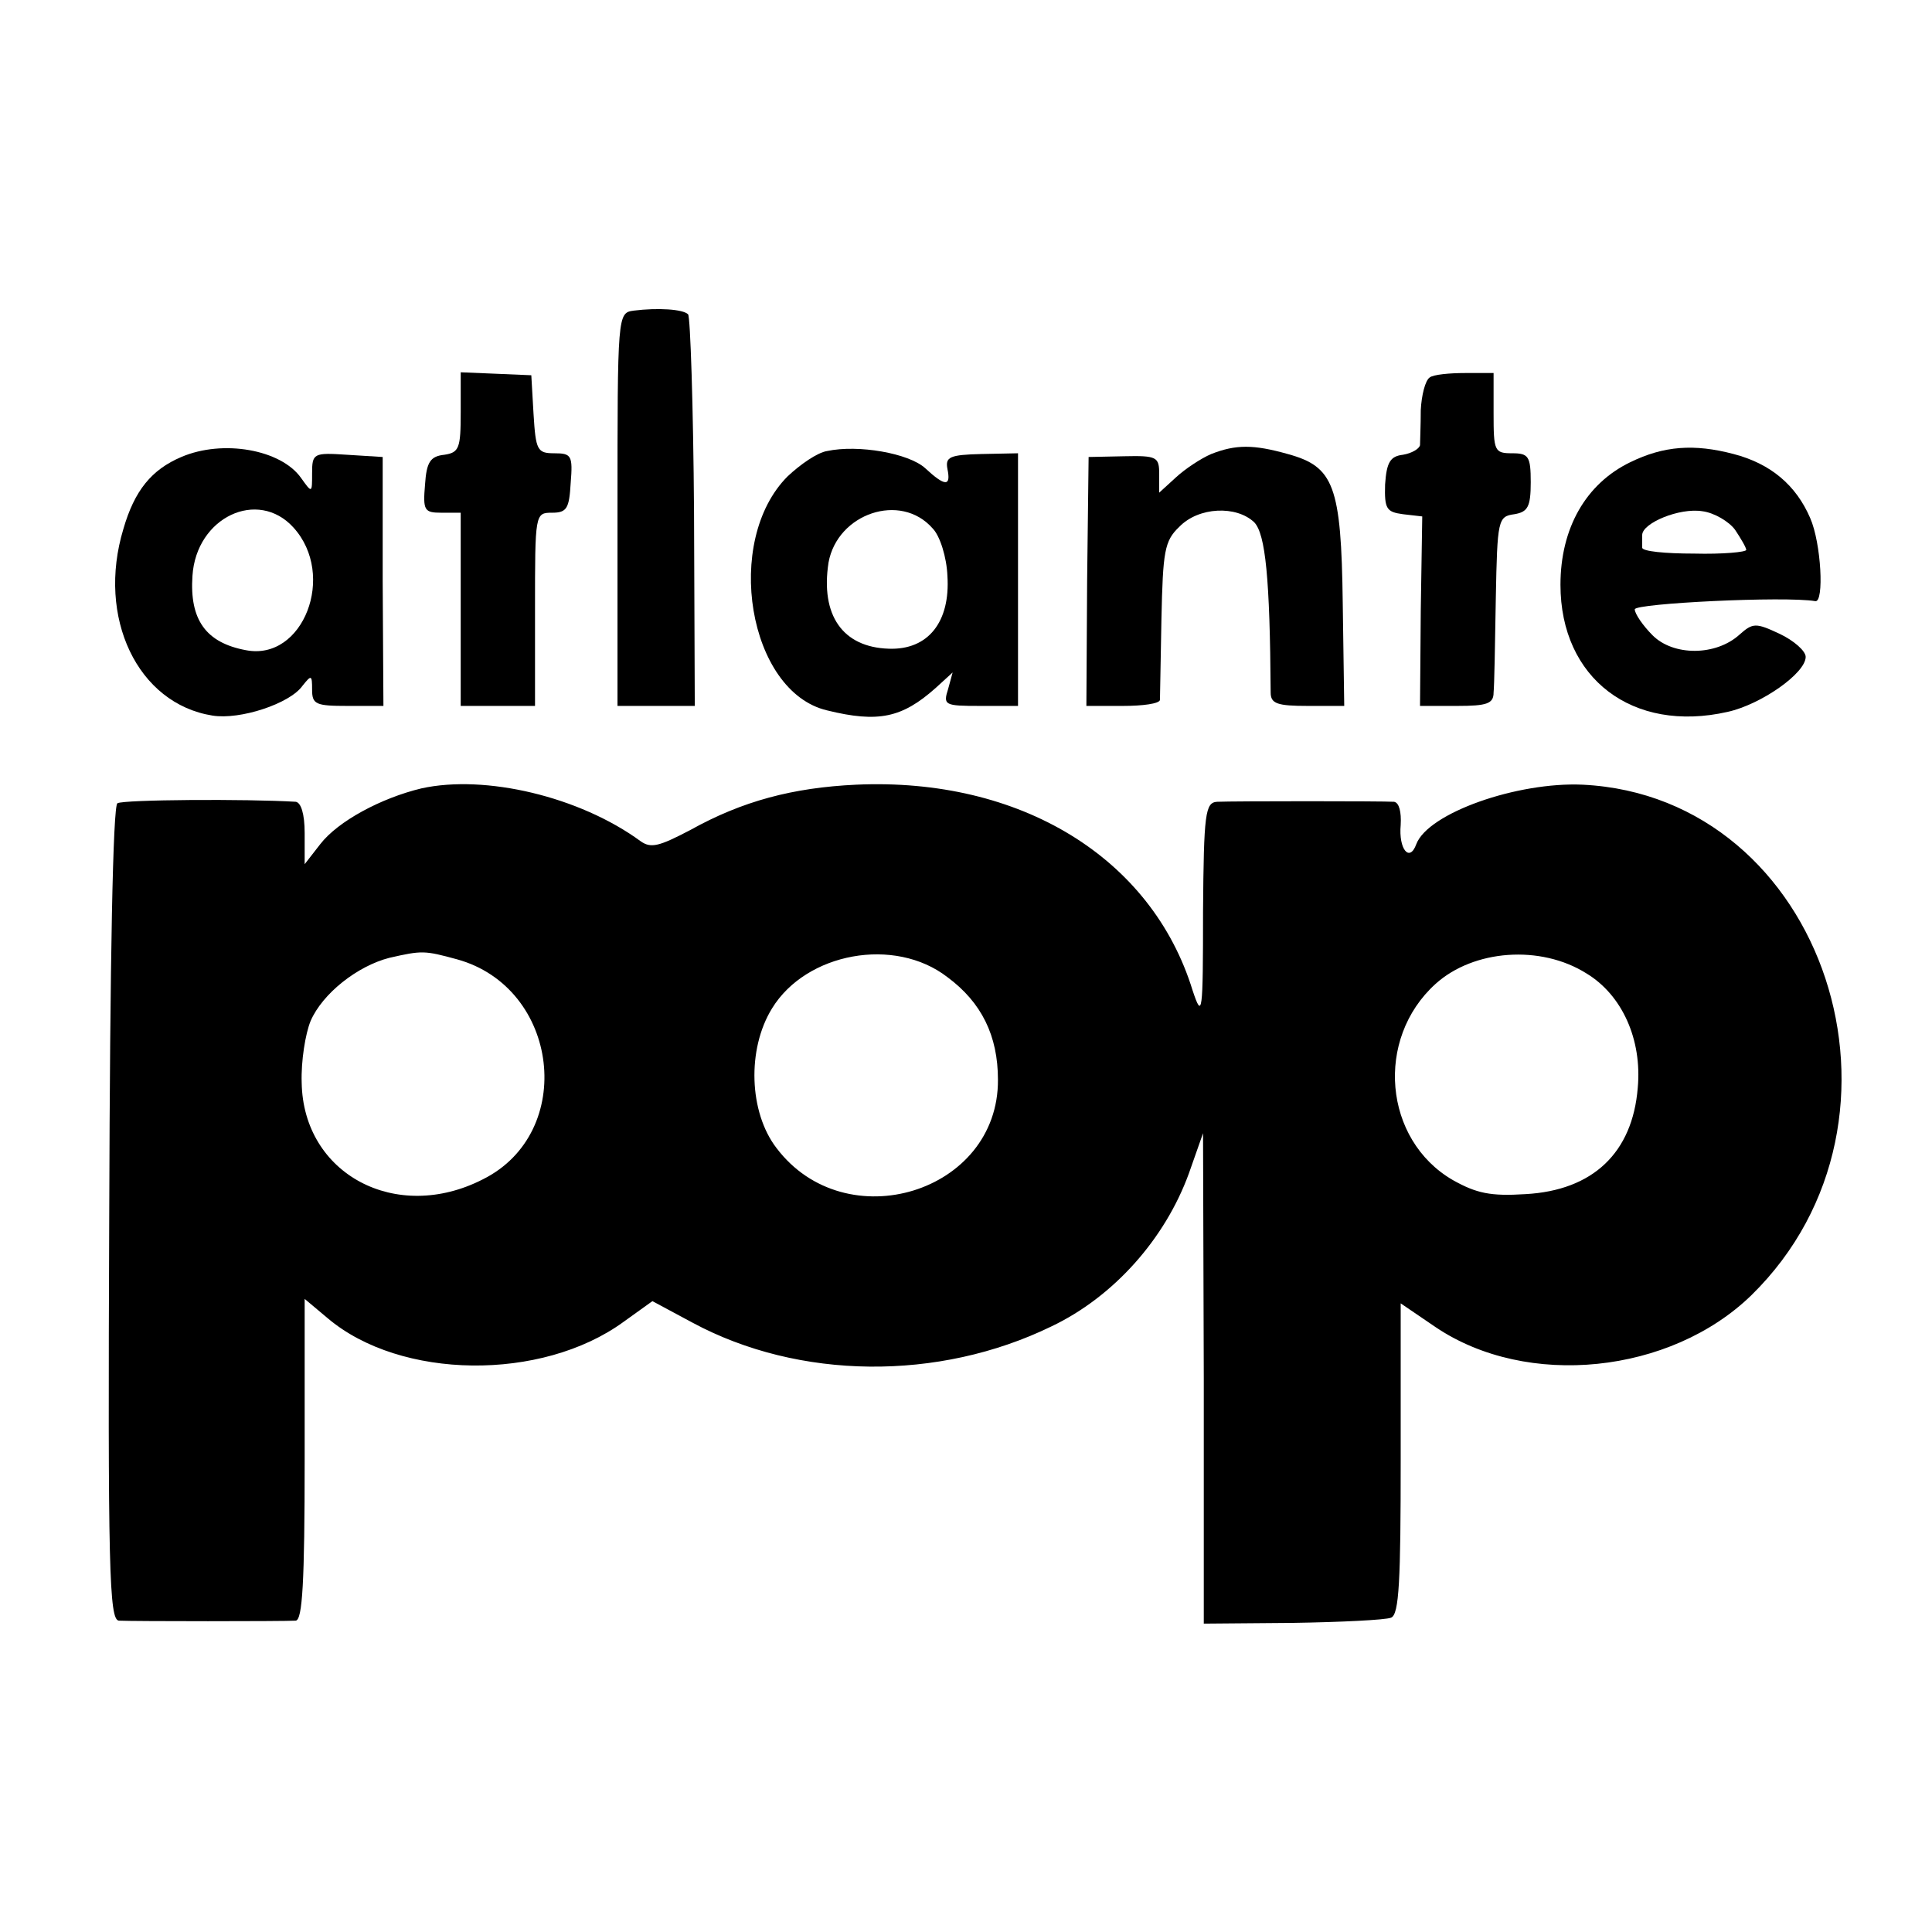 <?xml version="1.0" standalone="no"?>
<!DOCTYPE svg PUBLIC "-//W3C//DTD SVG 20010904//EN"
 "http://www.w3.org/TR/2001/REC-SVG-20010904/DTD/svg10.dtd">
<svg version="1.0" xmlns="http://www.w3.org/2000/svg"
 width="260pt" height="260pt" viewBox="0 0 260 260"
 preserveAspectRatio="xMidYMid meet">
<g transform="translate(0,260) scale(0.1,-0.1)"
fill="#000000" stroke="none">
<path d="M853 2182 c-22 -3 -22 -4 -22 -268 l0 -264 52 0 52 0 -1 261 c-1 143
-5 263 -8 266 -7 7 -41 9 -73 5z"/>
<path d="M620 2045 c0 -48 -2 -54 -22 -57 -19 -2 -24 -10 -26 -40 -3 -35 -1
-38 22 -38 l26 0 0 -130 0 -130 50 0 50 0 0 130 c0 129 0 130 23 130 20 0 23
6 25 40 3 37 1 40 -22 40 -23 0 -25 4 -28 53 l-3 52 -47 2 -48 2 0 -54z"/>
<path d="M1924 2092 c-6 -4 -11 -24 -12 -44 0 -21 -1 -42 -1 -47 -1 -5 -11
-11 -23 -13 -17 -2 -22 -10 -24 -40 -1 -33 2 -37 24 -40 l26 -3 -2 -127 -1
-128 50 0 c40 0 49 3 49 18 1 9 2 67 3 127 2 106 3 110 25 113 18 3 22 10 22
43 0 35 -3 39 -25 39 -24 0 -25 3 -25 54 l0 54 -38 0 c-21 0 -43 -2 -48 -6z"/>
<path d="M244 1985 c-40 -17 -63 -45 -78 -97 -36 -119 19 -235 120 -251 37 -6
104 16 121 40 12 15 13 15 13 -5 0 -20 5 -22 48 -22 l48 0 -1 168 0 167 -48 3
c-45 3 -47 2 -47 -25 0 -27 0 -27 -15 -6 -27 38 -105 52 -161 28z m151 -95
c58 -64 13 -180 -64 -165 -54 10 -76 41 -72 100 5 79 88 118 136 65z"/>
<path d="M1113 1993 c-13 -2 -36 -18 -53 -34 -87 -87 -53 -290 53 -315 69 -17
101 -10 146 30 l23 21 -6 -22 c-7 -22 -5 -23 43 -23 l51 0 0 170 0 170 -49 -1
c-43 -1 -49 -4 -46 -20 5 -24 -3 -24 -30 1 -22 20 -90 32 -132 23z m142 -104
c10 -10 19 -39 20 -64 4 -62 -26 -100 -79 -98 -62 2 -92 45 -81 116 12 66 97
95 140 46z"/>
<path d="M1630 1989 c-14 -6 -35 -20 -47 -31 l-23 -21 0 25 c0 23 -3 25 -47
24 l-48 -1 -2 -167 -1 -168 49 0 c27 0 49 3 50 8 0 4 1 53 2 109 2 91 4 105
24 124 26 27 77 29 101 6 15 -16 21 -75 22 -229 0 -15 9 -18 50 -18 l49 0 -2
138 c-2 159 -12 184 -74 201 -46 13 -70 13 -103 0z"/>
<path d="M2194 1978 c-60 -29 -94 -89 -94 -165 0 -126 97 -200 225 -171 45 10
105 52 105 74 0 8 -16 22 -35 31 -32 15 -36 15 -54 -1 -32 -29 -89 -29 -117
-1 -13 13 -24 29 -24 35 0 8 202 18 243 11 12 -2 8 78 -7 112 -19 44 -53 73
-103 86 -53 14 -94 11 -139 -11z m141 -91 c8 -12 15 -24 15 -27 0 -3 -32 -6
-70 -5 -39 0 -70 3 -70 8 0 4 0 11 0 17 0 16 50 37 81 32 16 -2 36 -14 44 -25z"/>
<path d="M567 1539 c-54 -13 -112 -44 -136 -75 l-21 -27 0 42 c0 26 -5 41 -12
42 -66 4 -232 3 -240 -2 -6 -4 -10 -209 -11 -553 -2 -479 0 -546 13 -547 19
-1 221 -1 238 0 9 1 12 51 12 217 l0 216 31 -26 c98 -83 288 -85 398 -5 l39
28 54 -29 c143 -77 331 -79 483 -5 84 40 153 118 185 206 l19 54 1 -330 0
-330 120 1 c65 1 125 4 132 7 11 4 13 50 13 214 l0 209 47 -32 c123 -83 316
-63 425 43 242 237 99 671 -227 687 -88 4 -208 -38 -224 -80 -9 -25 -24 -7
-21 26 1 17 -2 30 -9 31 -15 1 -216 1 -238 0 -16 -1 -18 -15 -19 -148 0 -138
-1 -145 -14 -106 -55 179 -232 287 -453 277 -85 -4 -153 -22 -223 -61 -42 -22
-53 -25 -67 -15 -82 60 -209 90 -295 71z m48 -230 c138 -38 161 -233 35 -296
-117 -60 -242 7 -244 130 -1 29 5 66 12 83 16 37 63 74 106 85 44 10 47 10 91
-2z m660 -24 c46 -34 68 -79 68 -138 1 -152 -205 -215 -298 -92 -37 48 -40
133 -6 188 46 75 165 97 236 42z m860 5 c48 -29 75 -89 69 -154 -7 -87 -60
-138 -151 -143 -47 -3 -66 1 -98 19 -93 54 -105 190 -23 264 51 46 141 53 203
14z"/>
</g>
</svg>
